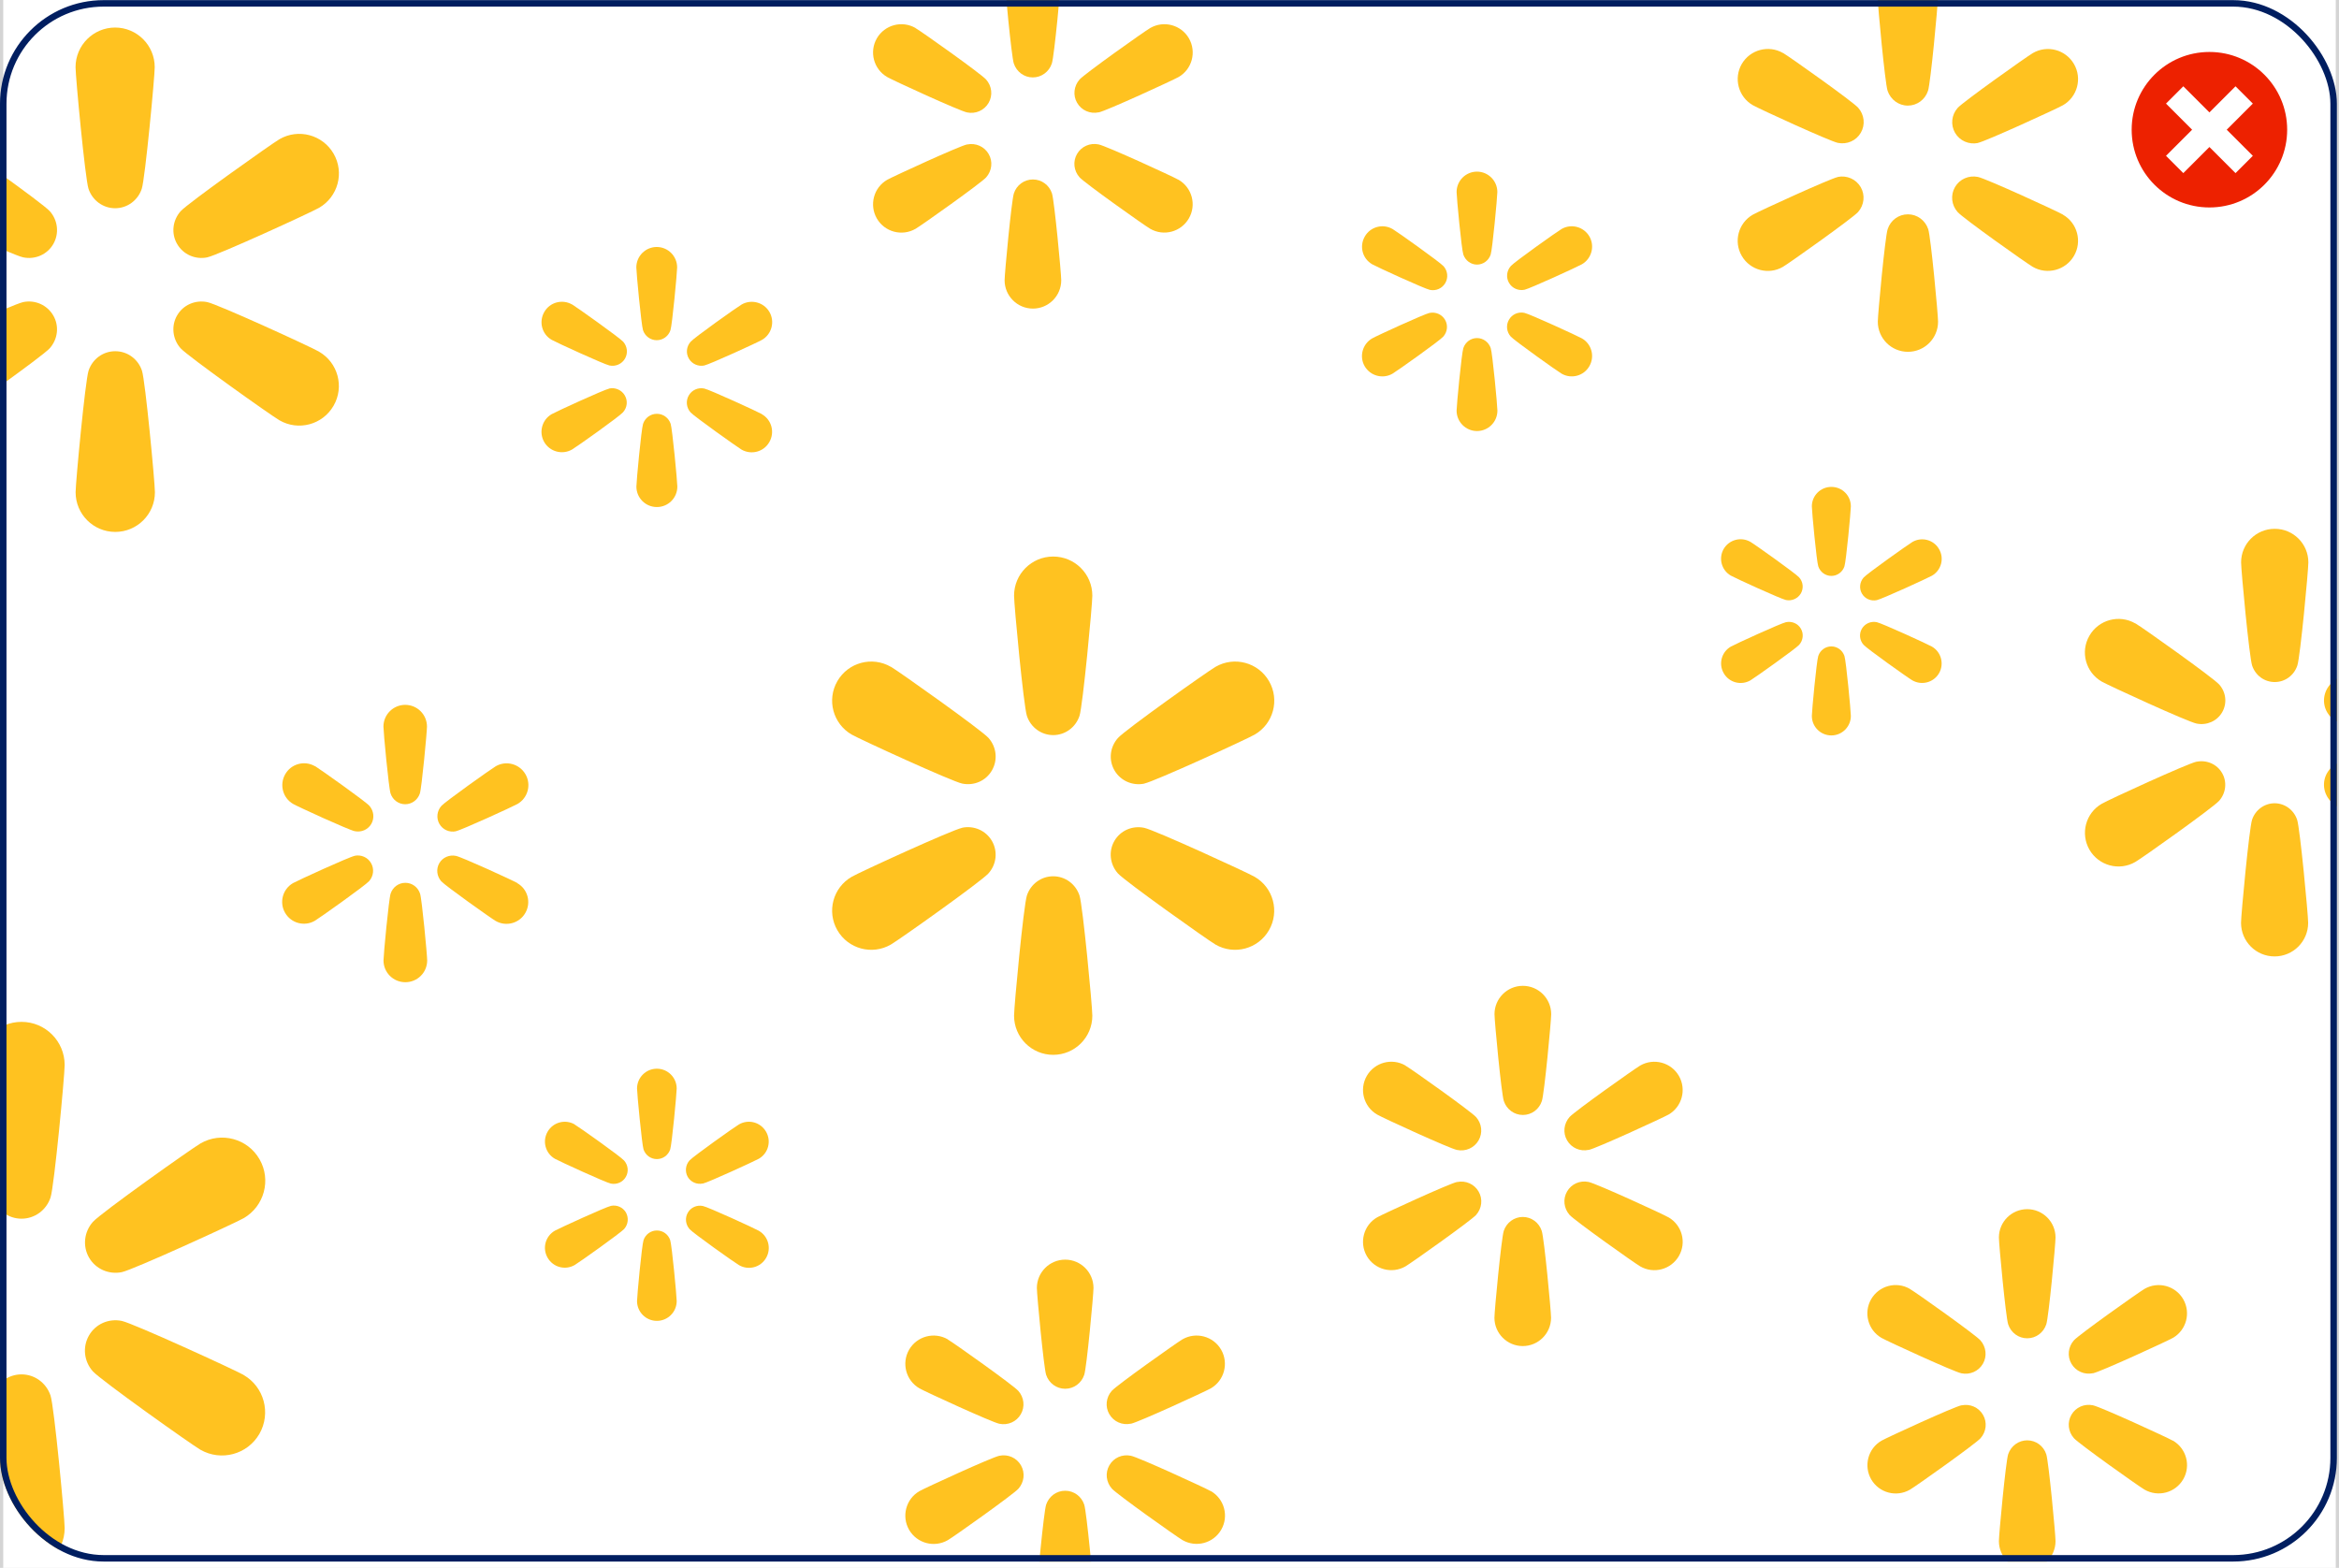<?xml version="1.0" encoding="UTF-8"?>
<svg id="Layer_1" data-name="Layer 1" xmlns="http://www.w3.org/2000/svg" width="361" height="242" xmlns:xlink="http://www.w3.org/1999/xlink" viewBox="0 0 361 242">
<defs>
    <style>
      .cls-1, .cls-2 {
        fill: none;
      }

      .cls-3 {
        fill: #ffc220;
      }

      .cls-4 {
        fill-rule: evenodd;
      }

      .cls-4, .cls-5 {
        fill: #fff;
      }

      .cls-2 {
        stroke: #001e60;
      }

      .cls-6 {
        fill: #d4d4d4;
      }

      .cls-7 {
        clip-path: url(#clippath-1);
      }

      .cls-8 {
        clip-path: url(#clippath-2);
      }

      .cls-9 {
        fill: #ed2100;
      }

      .cls-10 {
        clip-path: url(#clippath);
      }
    </style>
    <clipPath id="clippath">
      <rect class="cls-1" x="-270" y="-8214" width="1440" height="9501"/>
    </clipPath>
    <clipPath id="clippath-1">
      <rect class="cls-1" y=".02" width="360.67" height="241" rx="16" ry="16"/>
    </clipPath>
    <clipPath id="clippath-2">
      <rect class="cls-1" x="329" y="8.02" width="24" height="24"/>
    </clipPath>
  </defs>
  <rect class="cls-6" width="361" height="242"/>
  <g class="cls-10">
    <g>
      <rect class="cls-5" x=".5" width="360" height="242"/>
      <g class="cls-7">
        <g>
          <path class="cls-3" d="M108.48,182.68c.81-.17,7.98-3.46,8.63-3.83,1.47-.84,1.97-2.71,1.12-4.18-.85-1.47-2.71-1.97-4.18-1.12-.65.37-7.07,4.94-7.63,5.56-.63.71-.73,1.72-.28,2.53.47.81,1.4,1.22,2.32,1.03"/>
          <path class="cls-3" d="M117.11,189.96c-.64-.37-7.82-3.66-8.63-3.82-.93-.19-1.86.22-2.32,1.03-.47.81-.36,1.82.27,2.54.54.62,6.98,5.19,7.63,5.56,1.47.85,3.34.35,4.18-1.12.85-1.47.34-3.34-1.12-4.18Z"/>
          <path class="cls-3" d="M101.38,189.92c-.93,0-1.76.6-2.06,1.5-.26.79-1,8.65-1,9.39,0,1.69,1.37,3.06,3.06,3.06s3.06-1.37,3.06-3.06c0-.73-.74-8.6-1-9.39-.3-.9-1.12-1.5-2.06-1.5Z"/>
          <path class="cls-3" d="M94.27,186.13c-.81.17-7.98,3.46-8.63,3.82-1.47.85-1.97,2.71-1.12,4.18.85,1.47,2.71,1.97,4.18,1.12.64-.37,7.07-4.94,7.63-5.56.63-.71.73-1.72.28-2.54-.47-.81-1.4-1.22-2.32-1.03"/>
          <path class="cls-3" d="M88.7,173.55c-1.47-.85-3.34-.34-4.18,1.12-.85,1.47-.34,3.34,1.12,4.18.65.37,7.82,3.66,8.63,3.83.93.19,1.86-.22,2.32-1.03.47-.81.36-1.82-.27-2.53-.54-.62-6.98-5.19-7.63-5.56Z"/>
          <path class="cls-3" d="M101.38,164.95c-1.69,0-3.06,1.37-3.06,3.06,0,.73.75,8.6,1,9.39.3.9,1.12,1.5,2.06,1.5s1.76-.6,2.06-1.5c.26-.79,1-8.65,1-9.39,0-1.69-1.37-3.06-3.06-3.06Z"/>
          <path class="cls-3" d="M70.37,128.29c.89-.18,8.79-3.8,9.5-4.2,1.61-.93,2.16-2.98,1.23-4.59-.93-1.61-2.99-2.16-4.59-1.23-.7.41-7.78,5.44-8.39,6.12-.69.78-.81,1.9-.3,2.78.51.89,1.53,1.35,2.56,1.13"/>
          <path class="cls-3" d="M79.86,136.3c-.7-.41-8.6-4.03-9.5-4.2-1.02-.21-2.05.25-2.56,1.13-.51.89-.39,2,.3,2.79.6.68,7.68,5.71,8.39,6.12,1.61.93,3.67.38,4.59-1.23.93-1.61.38-3.67-1.23-4.59"/>
          <path class="cls-3" d="M62.55,136.26c-1.02,0-1.94.67-2.26,1.66-.29.87-1.1,9.51-1.1,10.32,0,1.86,1.5,3.36,3.37,3.36s3.37-1.5,3.37-3.36c0-.81-.81-9.46-1.1-10.32-.33-.99-1.23-1.66-2.26-1.66"/>
          <path class="cls-3" d="M54.73,132.1c-.89.18-8.79,3.8-9.5,4.2-1.61.93-2.16,2.98-1.23,4.59.93,1.61,2.98,2.16,4.59,1.23.7-.41,7.78-5.44,8.38-6.12.69-.78.81-1.9.3-2.78-.51-.89-1.53-1.35-2.56-1.13"/>
          <path class="cls-3" d="M48.61,118.26c-1.61-.93-3.67-.38-4.59,1.24-.92,1.61-.38,3.67,1.23,4.59.7.41,8.6,4.03,9.5,4.2,1.02.21,2.05-.24,2.56-1.13.51-.89.39-2-.3-2.79-.6-.68-7.68-5.7-8.38-6.12"/>
          <path class="cls-3" d="M62.55,108.79c-1.86,0-3.37,1.5-3.37,3.36,0,.81.81,9.46,1.1,10.32.33.99,1.23,1.66,2.26,1.66s1.93-.67,2.26-1.66c.29-.87,1.1-9.51,1.1-10.32,0-1.86-1.5-3.36-3.37-3.36"/>
          <path class="cls-3" d="M174.54,219.75c1.16-.23,11.41-4.94,12.33-5.46,2.09-1.2,2.8-3.88,1.6-5.97-1.21-2.09-3.88-2.8-5.97-1.6-.91.53-10.11,7.06-10.9,7.94-.9,1.01-1.06,2.46-.39,3.61.67,1.16,2,1.75,3.32,1.47"/>
          <path class="cls-3" d="M186.87,230.15c-.91-.52-11.16-5.23-12.33-5.46-1.32-.28-2.66.31-3.32,1.47-.67,1.16-.51,2.6.39,3.61.79.88,9.99,7.42,10.9,7.94,2.09,1.2,4.76.49,5.97-1.6,1.21-2.09.49-4.76-1.6-5.97"/>
          <path class="cls-3" d="M164.4,230.09c-1.34,0-2.51.86-2.94,2.15-.37,1.12-1.43,12.35-1.43,13.41,0,2.41,1.96,4.37,4.37,4.37s4.37-1.96,4.37-4.37c0-1.06-1.06-12.29-1.43-13.41-.42-1.29-1.6-2.15-2.94-2.15Z"/>
          <path class="cls-3" d="M154.24,224.69c-1.16.23-11.41,4.94-12.33,5.46-2.09,1.2-2.8,3.88-1.6,5.97,1.21,2.09,3.88,2.8,5.97,1.6.91-.52,10.11-7.06,10.9-7.94.9-1.01,1.06-2.46.39-3.62-.67-1.16-2-1.75-3.32-1.47"/>
          <path class="cls-3" d="M146.28,206.72c-2.09-1.2-4.76-.49-5.97,1.6-1.2,2.09-.49,4.76,1.6,5.97.91.52,11.17,5.23,12.32,5.46,1.32.28,2.66-.31,3.32-1.47.67-1.16.51-2.6-.39-3.61-.79-.88-9.98-7.42-10.9-7.94"/>
          <path class="cls-3" d="M164.4,194.42c-2.41,0-4.37,1.96-4.37,4.37,0,1.06,1.06,12.29,1.43,13.41.43,1.29,1.6,2.15,2.94,2.15s2.51-.86,2.94-2.15c.38-1.12,1.43-12.35,1.43-13.41,0-2.41-1.96-4.37-4.37-4.37Z"/>
          <path class="cls-3" d="M323.03,211.96c1.16-.23,11.41-4.94,12.33-5.46,2.09-1.2,2.8-3.88,1.6-5.97-1.21-2.09-3.88-2.8-5.97-1.6-.91.53-10.11,7.06-10.9,7.94-.9,1.01-1.06,2.46-.39,3.61.67,1.16,2,1.75,3.33,1.47"/>
          <path class="cls-3" d="M335.35,222.36c-.91-.52-11.17-5.23-12.33-5.46-1.32-.28-2.66.31-3.32,1.47-.67,1.16-.51,2.6.39,3.61.79.88,9.99,7.42,10.9,7.94,2.09,1.2,4.76.49,5.97-1.6,1.21-2.09.49-4.76-1.6-5.97"/>
          <path class="cls-3" d="M312.88,222.31c-1.33,0-2.51.86-2.94,2.15-.37,1.12-1.43,12.35-1.43,13.41,0,2.41,1.96,4.37,4.37,4.37s4.37-1.96,4.37-4.37c0-1.06-1.06-12.29-1.43-13.41-.42-1.29-1.6-2.15-2.94-2.15Z"/>
          <path class="cls-3" d="M302.73,216.9c-1.16.23-11.41,4.94-12.33,5.46-2.09,1.2-2.8,3.88-1.6,5.97,1.21,2.09,3.88,2.8,5.97,1.6.91-.52,10.11-7.06,10.9-7.94.9-1.01,1.06-2.46.39-3.61-.67-1.16-2-1.75-3.32-1.47"/>
          <path class="cls-3" d="M294.76,198.93c-2.09-1.21-4.76-.49-5.97,1.6-1.2,2.09-.49,4.76,1.6,5.97.91.52,11.17,5.23,12.32,5.46,1.32.28,2.66-.31,3.33-1.47.67-1.16.51-2.6-.39-3.62-.79-.88-9.98-7.42-10.9-7.94"/>
          <path class="cls-3" d="M312.88,186.63c-2.41,0-4.37,1.96-4.37,4.37,0,1.06,1.06,12.29,1.43,13.41.43,1.29,1.6,2.15,2.94,2.15s2.51-.86,2.94-2.15c.38-1.12,1.43-12.35,1.43-13.41,0-2.41-1.96-4.37-4.37-4.37Z"/>
          <path class="cls-3" d="M363.11,111.69c1.38-.29,13.55-5.86,14.64-6.5,2.48-1.43,3.33-4.6,1.9-7.08-1.43-2.48-4.6-3.34-7.08-1.9-1.09.62-12,8.39-12.93,9.43-1.07,1.2-1.26,2.93-.47,4.29.79,1.37,2.37,2.07,3.95,1.75"/>
          <path class="cls-3" d="M377.76,124.04c-1.09-.62-13.26-6.21-14.64-6.49-1.58-.32-3.16.38-3.95,1.75-.79,1.37-.61,3.09.47,4.29.93,1.05,11.85,8.81,12.93,9.43,2.48,1.43,5.65.58,7.08-1.9,1.43-2.48.58-5.65-1.9-7.08"/>
          <path class="cls-3" d="M351.07,123.98c-1.58,0-2.98,1.02-3.49,2.55-.44,1.33-1.7,14.67-1.7,15.91,0,2.87,2.32,5.18,5.18,5.18s5.18-2.32,5.18-5.18c0-1.26-1.26-14.59-1.7-15.91-.51-1.52-1.9-2.55-3.49-2.55"/>
          <path class="cls-3" d="M339.01,117.56c-1.38.29-13.54,5.86-14.63,6.5-2.48,1.43-3.32,4.6-1.9,7.08,1.43,2.48,4.6,3.34,7.08,1.9,1.09-.62,12-8.39,12.93-9.43,1.07-1.2,1.26-2.93.47-4.29-.79-1.37-2.37-2.07-3.95-1.75"/>
          <path class="cls-3" d="M329.56,96.22c-2.48-1.43-5.65-.58-7.08,1.9-1.44,2.48-.58,5.65,1.9,7.08,1.09.62,13.26,6.21,14.64,6.48,1.58.32,3.16-.38,3.95-1.75.79-1.37.61-3.09-.47-4.29-.93-1.04-11.85-8.81-12.93-9.43Z"/>
          <path class="cls-3" d="M351.07,81.62c-2.87,0-5.18,2.32-5.18,5.18,0,1.26,1.26,14.59,1.7,15.92.51,1.54,1.9,2.55,3.49,2.55s2.98-1.02,3.49-2.55c.45-1.33,1.7-14.67,1.7-15.92,0-2.87-2.33-5.18-5.18-5.18"/>
          <path class="cls-3" d="M176.6,120.94c1.6-.33,15.79-6.83,17.05-7.56,2.89-1.67,3.88-5.36,2.21-8.25-1.67-2.89-5.36-3.88-8.25-2.21-1.27.73-13.99,9.76-15.07,10.99-1.25,1.4-1.46,3.4-.53,5,.92,1.59,2.77,2.41,4.6,2.04"/>
          <path class="cls-3" d="M193.64,135.33c-1.27-.73-15.45-7.23-17.05-7.56-1.84-.38-3.68.43-4.6,2.03-.92,1.59-.7,3.6.54,5,1.09,1.22,13.81,10.25,15.07,10.99,2.89,1.67,6.58.68,8.25-2.21,1.67-2.89.68-6.58-2.21-8.25Z"/>
          <path class="cls-3" d="M162.55,135.25c-1.85,0-3.47,1.19-4.06,2.97-.51,1.56-1.98,17.08-1.98,18.55,0,3.34,2.7,6.04,6.04,6.04s6.04-2.7,6.04-6.04c0-1.46-1.47-16.99-1.98-18.55-.59-1.78-2.22-2.97-4.06-2.97Z"/>
          <path class="cls-3" d="M148.5,127.77c-1.6.33-15.79,6.83-17.05,7.56-2.89,1.67-3.88,5.36-2.21,8.25,1.67,2.89,5.36,3.88,8.25,2.21,1.27-.73,13.99-9.76,15.07-10.99,1.25-1.4,1.46-3.4.53-5.01-.92-1.59-2.77-2.41-4.6-2.03"/>
          <path class="cls-3" d="M137.49,102.92c-2.89-1.67-6.58-.68-8.25,2.21-1.67,2.89-.68,6.58,2.21,8.25,1.27.73,15.45,7.23,17.05,7.56,1.84.38,3.68-.43,4.6-2.04.92-1.6.71-3.6-.53-5-1.09-1.22-13.81-10.25-15.07-10.99"/>
          <path class="cls-3" d="M162.55,85.9c-3.34,0-6.04,2.7-6.04,6.04,0,1.46,1.47,16.99,1.98,18.55.59,1.78,2.22,2.97,4.06,2.97s3.47-1.19,4.06-2.97c.51-1.56,1.98-17.08,1.98-18.55,0-3.34-2.7-6.04-6.04-6.04Z"/>
          <path class="cls-3" d="M245.19,177.49c1.16-.23,11.41-4.94,12.33-5.46,2.09-1.2,2.8-3.88,1.6-5.97-1.21-2.09-3.88-2.8-5.97-1.6-.91.53-10.11,7.06-10.9,7.94-.9,1.01-1.06,2.46-.39,3.61.67,1.16,2,1.75,3.32,1.47"/>
          <path class="cls-3" d="M257.51,187.89c-.91-.53-11.17-5.23-12.33-5.46-1.32-.28-2.66.31-3.32,1.47-.67,1.16-.51,2.6.39,3.62.79.88,9.99,7.42,10.9,7.94,2.09,1.21,4.76.49,5.97-1.6,1.21-2.09.49-4.76-1.6-5.97"/>
          <path class="cls-3" d="M235.03,187.83c-1.33,0-2.51.86-2.94,2.15-.37,1.12-1.44,12.35-1.44,13.41,0,2.41,1.96,4.37,4.37,4.37s4.37-1.96,4.37-4.37c0-1.06-1.06-12.29-1.44-13.41-.42-1.29-1.6-2.15-2.93-2.15Z"/>
          <path class="cls-3" d="M224.88,182.43c-1.16.23-11.41,4.94-12.33,5.46-2.09,1.2-2.8,3.88-1.6,5.97,1.21,2.09,3.88,2.8,5.97,1.6.91-.53,10.11-7.06,10.9-7.94.9-1.01,1.06-2.46.39-3.61-.67-1.16-2-1.75-3.32-1.47"/>
          <path class="cls-3" d="M216.92,164.46c-2.09-1.21-4.76-.49-5.97,1.6-1.2,2.09-.49,4.76,1.6,5.97.91.53,11.16,5.23,12.32,5.46,1.32.28,2.66-.31,3.33-1.47.67-1.16.51-2.6-.39-3.61-.79-.88-9.98-7.42-10.9-7.94"/>
          <path class="cls-3" d="M235.03,152.16c-2.41,0-4.37,1.96-4.37,4.37,0,1.06,1.06,12.29,1.44,13.41.43,1.29,1.6,2.15,2.94,2.15s2.51-.86,2.93-2.15c.38-1.12,1.44-12.35,1.44-13.41,0-2.41-1.96-4.37-4.37-4.37Z"/>
          <path class="cls-3" d="M31.99,39.72c1.62-.33,15.98-6.91,17.26-7.65,2.92-1.69,3.93-5.43,2.24-8.35-1.69-2.92-5.43-3.93-8.35-2.24-1.28.75-14.16,9.89-15.26,11.12-1.26,1.42-1.48,3.45-.54,5.06.93,1.61,2.8,2.45,4.66,2.06Z"/>
          <path class="cls-3" d="M49.25,54.28c-1.28-.75-15.64-7.32-17.26-7.65-1.86-.38-3.73.44-4.66,2.06-.93,1.61-.71,3.65.54,5.06,1.1,1.23,13.98,10.39,15.26,11.12,2.92,1.69,6.66.69,8.35-2.24,1.69-2.92.69-6.66-2.24-8.35Z"/>
          <path class="cls-3" d="M17.78,54.21c-1.87,0-3.51,1.2-4.11,3-.52,1.57-2,17.29-2,18.77,0,3.38,2.74,6.12,6.12,6.12s6.12-2.74,6.12-6.12c0-1.48-1.48-17.2-2-18.77-.6-1.8-2.25-3-4.11-3Z"/>
          <path class="cls-3" d="M3.57,46.63c-1.62.33-15.98,6.91-17.26,7.65-2.92,1.69-3.93,5.43-2.24,8.35,1.69,2.92,5.43,3.93,8.35,2.24,1.28-.73,14.16-9.89,15.26-11.12,1.26-1.42,1.48-3.45.54-5.06s-2.8-2.45-4.66-2.06Z"/>
          <path class="cls-3" d="M-7.58,21.48c-2.92-1.69-6.66-.69-8.35,2.24-1.69,2.92-.69,6.66,2.24,8.35,1.28.75,15.64,7.32,17.26,7.65,1.86.39,3.73-.44,4.66-2.06s.71-3.65-.54-5.06c-1.1-1.23-13.98-10.38-15.26-11.12Z"/>
          <path class="cls-3" d="M17.78,4.25c-3.38,0-6.12,2.74-6.12,6.12,0,1.48,1.48,17.2,2,18.77.6,1.8,2.25,3,4.11,3s3.51-1.2,4.11-3c.52-1.57,2-17.29,2-18.77,0-3.38-2.74-6.12-6.12-6.12Z"/>
          <path class="cls-3" d="M108.7,56.41c.83-.17,8.24-3.56,8.9-3.95,1.51-.87,2.02-2.8,1.16-4.3-.87-1.51-2.8-2.02-4.3-1.16-.66.38-7.3,5.09-7.86,5.74-.66.73-.77,1.78-.28,2.61.48.83,1.45,1.26,2.4,1.06"/>
          <path class="cls-3" d="M117.6,63.92c-.66-.38-8.06-3.77-8.9-3.95-.96-.2-1.92.23-2.4,1.07-.48.83-.37,1.88.28,2.61.57.63,7.21,5.35,7.86,5.74,1.51.87,3.44.36,4.3-1.16.87-1.51.36-3.44-1.16-4.3"/>
          <path class="cls-3" d="M101.37,63.87c-.96,0-1.81.62-2.12,1.55-.27.81-1.03,8.92-1.03,9.68,0,1.75,1.41,3.16,3.16,3.16s3.16-1.41,3.16-3.16c0-.77-.77-8.86-1.03-9.68-.31-.93-1.16-1.55-2.12-1.55Z"/>
          <path class="cls-3" d="M94.05,59.97c-.83.17-8.24,3.57-8.9,3.95-1.51.87-2.02,2.8-1.16,4.3.87,1.51,2.8,2.02,4.3,1.16.66-.38,7.3-5.09,7.86-5.74.66-.73.77-1.78.28-2.61-.48-.83-1.45-1.26-2.4-1.07"/>
          <path class="cls-3" d="M88.3,47c-1.51-.87-3.44-.36-4.3,1.16-.87,1.51-.36,3.44,1.16,4.3.66.38,8.06,3.77,8.9,3.95.96.2,1.92-.23,2.4-1.06.48-.83.37-1.88-.28-2.61-.57-.63-7.21-5.35-7.86-5.74"/>
          <path class="cls-3" d="M101.37,38.12c-1.75,0-3.16,1.41-3.16,3.16,0,.77.77,8.87,1.03,9.68.31.93,1.16,1.55,2.12,1.55s1.81-.62,2.12-1.55c.27-.81,1.03-8.92,1.03-9.68,0-1.75-1.41-3.16-3.16-3.16Z"/>
          <path class="cls-3" d="M169.57,17.35c1.16-.23,11.41-4.94,12.33-5.46,2.09-1.2,2.8-3.88,1.6-5.97-1.21-2.09-3.88-2.8-5.97-1.6-.91.52-10.11,7.06-10.9,7.94-.9,1.01-1.06,2.47-.39,3.61.67,1.16,2,1.75,3.32,1.47"/>
          <path class="cls-3" d="M181.89,27.75c-.91-.53-11.16-5.23-12.33-5.46-1.32-.28-2.66.31-3.33,1.47-.67,1.16-.51,2.6.39,3.61.79.88,9.99,7.42,10.9,7.94,2.09,1.21,4.76.49,5.97-1.6,1.21-2.09.49-4.76-1.6-5.97"/>
          <path class="cls-3" d="M159.41,27.7c-1.33,0-2.51.86-2.93,2.15-.37,1.12-1.43,12.36-1.43,13.41,0,2.41,1.96,4.37,4.37,4.37s4.37-1.96,4.37-4.37c0-1.06-1.06-12.29-1.43-13.41-.42-1.29-1.6-2.15-2.94-2.15Z"/>
          <path class="cls-3" d="M149.26,22.29c-1.16.23-11.41,4.94-12.33,5.46-2.09,1.2-2.8,3.88-1.6,5.97,1.21,2.09,3.88,2.8,5.97,1.6.91-.52,10.11-7.06,10.9-7.94.9-1.01,1.06-2.47.39-3.61-.67-1.16-2-1.75-3.33-1.47"/>
          <path class="cls-3" d="M141.3,4.32c-2.09-1.2-4.76-.49-5.97,1.6-1.2,2.09-.49,4.76,1.6,5.97.91.53,11.16,5.23,12.32,5.46,1.32.28,2.66-.31,3.33-1.47.67-1.16.51-2.6-.39-3.61-.79-.89-9.98-7.42-10.9-7.94"/>
          <path class="cls-3" d="M159.41-7.98c-2.41,0-4.37,1.96-4.37,4.37,0,1.06,1.06,12.29,1.43,13.41.43,1.29,1.6,2.15,2.93,2.15s2.51-.86,2.94-2.15c.38-1.12,1.43-12.36,1.43-13.41,0-2.41-1.96-4.37-4.37-4.37Z"/>
          <path class="cls-3" d="M235.27,44.73c.83-.17,8.22-3.56,8.88-3.94,1.5-.87,2.02-2.79,1.16-4.29-.87-1.5-2.79-2.02-4.29-1.16-.66.38-7.28,5.08-7.84,5.72-.65.73-.76,1.78-.28,2.6.48.83,1.44,1.26,2.4,1.06"/>
          <path class="cls-3" d="M244.15,52.23c-.66-.38-8.04-3.76-8.87-3.94-.96-.2-1.91.22-2.39,1.06-.48.83-.37,1.88.28,2.6.57.63,7.18,5.34,7.84,5.72,1.5.87,3.43.36,4.29-1.15.87-1.5.36-3.43-1.15-4.29Z"/>
          <path class="cls-3" d="M227.96,52.18c-.96,0-1.8.62-2.11,1.55-.27.81-1.04,8.9-1.04,9.65,0,1.73,1.41,3.15,3.15,3.15s3.15-1.41,3.15-3.15c0-.76-.76-8.84-1.03-9.65-.31-.92-1.16-1.55-2.11-1.55Z"/>
          <path class="cls-3" d="M220.65,48.29c-.83.17-8.22,3.56-8.87,3.94-1.5.87-2.02,2.79-1.16,4.29.87,1.5,2.79,2.02,4.29,1.16.66-.38,7.28-5.08,7.84-5.72.65-.73.76-1.78.28-2.6-.48-.83-1.45-1.26-2.4-1.06"/>
          <path class="cls-3" d="M214.93,35.35c-1.5-.87-3.43-.36-4.29,1.16-.87,1.51-.36,3.43,1.16,4.29.66.38,8.04,3.76,8.88,3.94.96.2,1.91-.23,2.39-1.06.48-.83.37-1.88-.28-2.6-.57-.63-7.18-5.34-7.84-5.72"/>
          <path class="cls-3" d="M227.96,26.49c-1.74,0-3.15,1.41-3.15,3.15,0,.76.76,8.84,1.04,9.65.31.92,1.16,1.55,2.11,1.55s1.8-.62,2.11-1.55c.27-.81,1.03-8.9,1.03-9.65,0-1.73-1.41-3.15-3.15-3.15Z"/>
          <path class="cls-3" d="M289.66,92.63c.8-.17,7.87-3.4,8.51-3.77,1.45-.83,1.94-2.68,1.1-4.11-.83-1.45-2.68-1.93-4.11-1.1-.63.37-6.97,4.87-7.52,5.48-.62.7-.73,1.7-.27,2.49.46.8,1.38,1.2,2.3,1.01"/>
          <path class="cls-3" d="M298.17,99.8c-.63-.37-7.71-3.6-8.51-3.77-.91-.19-1.83.22-2.3,1.01-.46.8-.36,1.79.27,2.49.55.61,6.88,5.12,7.52,5.48,1.45.83,3.29.33,4.12-1.1.83-1.44.33-3.29-1.1-4.11"/>
          <path class="cls-3" d="M282.65,99.77c-.92,0-1.73.59-2.02,1.48-.26.78-.99,8.52-.99,9.25,0,1.67,1.35,3.01,3.01,3.01s3.01-1.35,3.01-3.01c0-.72-.73-8.47-.99-9.25-.3-.89-1.11-1.48-2.02-1.48Z"/>
          <path class="cls-3" d="M275.65,96.03c-.8.17-7.87,3.4-8.51,3.77-1.45.83-1.93,2.68-1.1,4.11.83,1.45,2.68,1.93,4.12,1.1.63-.37,6.97-4.87,7.52-5.48.62-.7.73-1.7.27-2.49-.46-.8-1.38-1.2-2.3-1.01"/>
          <path class="cls-3" d="M270.15,83.63c-1.45-.83-3.28-.33-4.12,1.1-.83,1.45-.33,3.28,1.1,4.11.63.37,7.71,3.6,8.51,3.77.91.19,1.83-.22,2.3-1.01.46-.8.36-1.8-.27-2.49-.55-.61-6.88-5.12-7.52-5.48"/>
          <path class="cls-3" d="M282.65,75.15c-1.67,0-3.01,1.35-3.01,3.01,0,.73.73,8.47.99,9.25.3.89,1.11,1.48,2.02,1.48s1.73-.59,2.02-1.48c.26-.78.99-8.52.99-9.25,0-1.67-1.34-3.01-3.01-3.01Z"/>
          <path class="cls-3" d="M305.27,22.06c1.23-.26,12.15-5.26,13.13-5.82,2.22-1.28,2.99-4.13,1.7-6.35-1.28-2.22-4.12-2.99-6.35-1.7-.98.57-10.76,7.52-11.6,8.46-.96,1.08-1.12,2.62-.41,3.85.71,1.22,2.13,1.86,3.55,1.57"/>
          <path class="cls-3" d="M318.41,33.13c-.98-.57-11.9-5.57-13.13-5.82-1.41-.29-2.84.33-3.55,1.57-.71,1.23-.55,2.77.41,3.85.83.95,10.63,7.9,11.6,8.46,2.22,1.28,5.07.52,6.36-1.7,1.29-2.22.52-5.07-1.7-6.35"/>
          <path class="cls-3" d="M294.46,33.08c-1.42,0-2.67.91-3.12,2.29-.4,1.2-1.52,13.16-1.52,14.28,0,2.57,2.08,4.65,4.65,4.65s4.65-2.08,4.65-4.65c0-1.12-1.12-13.09-1.52-14.28-.46-1.37-1.71-2.29-3.12-2.29Z"/>
          <path class="cls-3" d="M283.65,27.32c-1.23.26-12.15,5.26-13.13,5.82-2.22,1.28-2.99,4.13-1.7,6.35,1.28,2.22,4.13,2.99,6.35,1.7.98-.57,10.76-7.52,11.6-8.46.96-1.08,1.12-2.62.41-3.85-.71-1.22-2.13-1.86-3.55-1.57"/>
          <path class="cls-3" d="M275.18,8.18c-2.22-1.28-5.07-.52-6.36,1.7-1.28,2.22-.52,5.07,1.7,6.35.98.57,11.9,5.57,13.13,5.82,1.41.29,2.84-.33,3.55-1.57.71-1.23.55-2.77-.41-3.85-.83-.95-10.63-7.9-11.6-8.46"/>
          <path class="cls-3" d="M294.46-4.92c-2.57,0-4.65,2.08-4.65,4.65,0,1.12,1.12,13.09,1.52,14.28.46,1.37,1.71,2.29,3.12,2.29s2.67-.91,3.12-2.29c.4-1.19,1.52-13.16,1.52-14.28,0-2.57-2.08-4.65-4.65-4.65Z"/>
          <path class="cls-3" d="M18.8,196.35c1.77-.37,17.4-7.53,18.81-8.33,3.18-1.84,4.28-5.92,2.44-9.1-1.83-3.19-5.92-4.28-9.1-2.44-1.4.81-15.42,10.76-16.61,12.11-1.37,1.54-1.61,3.76-.6,5.51,1.01,1.76,3.05,2.66,5.07,2.25"/>
          <path class="cls-3" d="M37.61,212.22c-1.4-.8-17.04-7.97-18.81-8.34-2.02-.42-4.06.48-5.07,2.25-1.01,1.77-.78,3.97.59,5.52,1.2,1.35,15.22,11.31,16.61,12.11,3.19,1.83,7.26.74,9.1-2.44,1.83-3.19.75-7.26-2.44-9.1"/>
          <path class="cls-3" d="M3.32,212.13c-2.04,0-3.83,1.31-4.48,3.27-.57,1.71-2.18,18.84-2.18,20.45,0,3.68,2.98,6.66,6.66,6.66s6.66-2.98,6.66-6.66c0-1.61-1.61-18.74-2.18-20.45-.66-1.96-2.45-3.27-4.48-3.27Z"/>
          <path class="cls-3" d="M3.32,157.72c-3.68,0-6.66,2.98-6.66,6.66,0,1.61,1.61,18.74,2.18,20.45.66,1.96,2.45,3.27,4.48,3.27s3.83-1.31,4.48-3.27c.57-1.71,2.18-18.84,2.18-20.45,0-3.68-2.98-6.66-6.66-6.66Z"/>
          <g class="cls-8">
            <g>
              <path class="cls-9" d="M341,32.02c6.63,0,12-5.37,12-12s-5.37-12-12-12-12,5.37-12,12,5.37,12,12,12Z"/>
              <path class="cls-4" d="M341,17.35l4.03-4.03,2.67,2.67-4.03,4.03,4.03,4.03-2.67,2.67-4.03-4.03-4.03,4.03-2.67-2.67,4.03-4.03-4.03-4.03,2.67-2.67,4.03,4.03Z"/>
            </g>
          </g>
        </g>
      </g>
      <rect class="cls-2" x=".5" y=".52" width="359.67" height="240" rx="15.5" ry="15.5"/>
    </g>
  </g>
</svg>